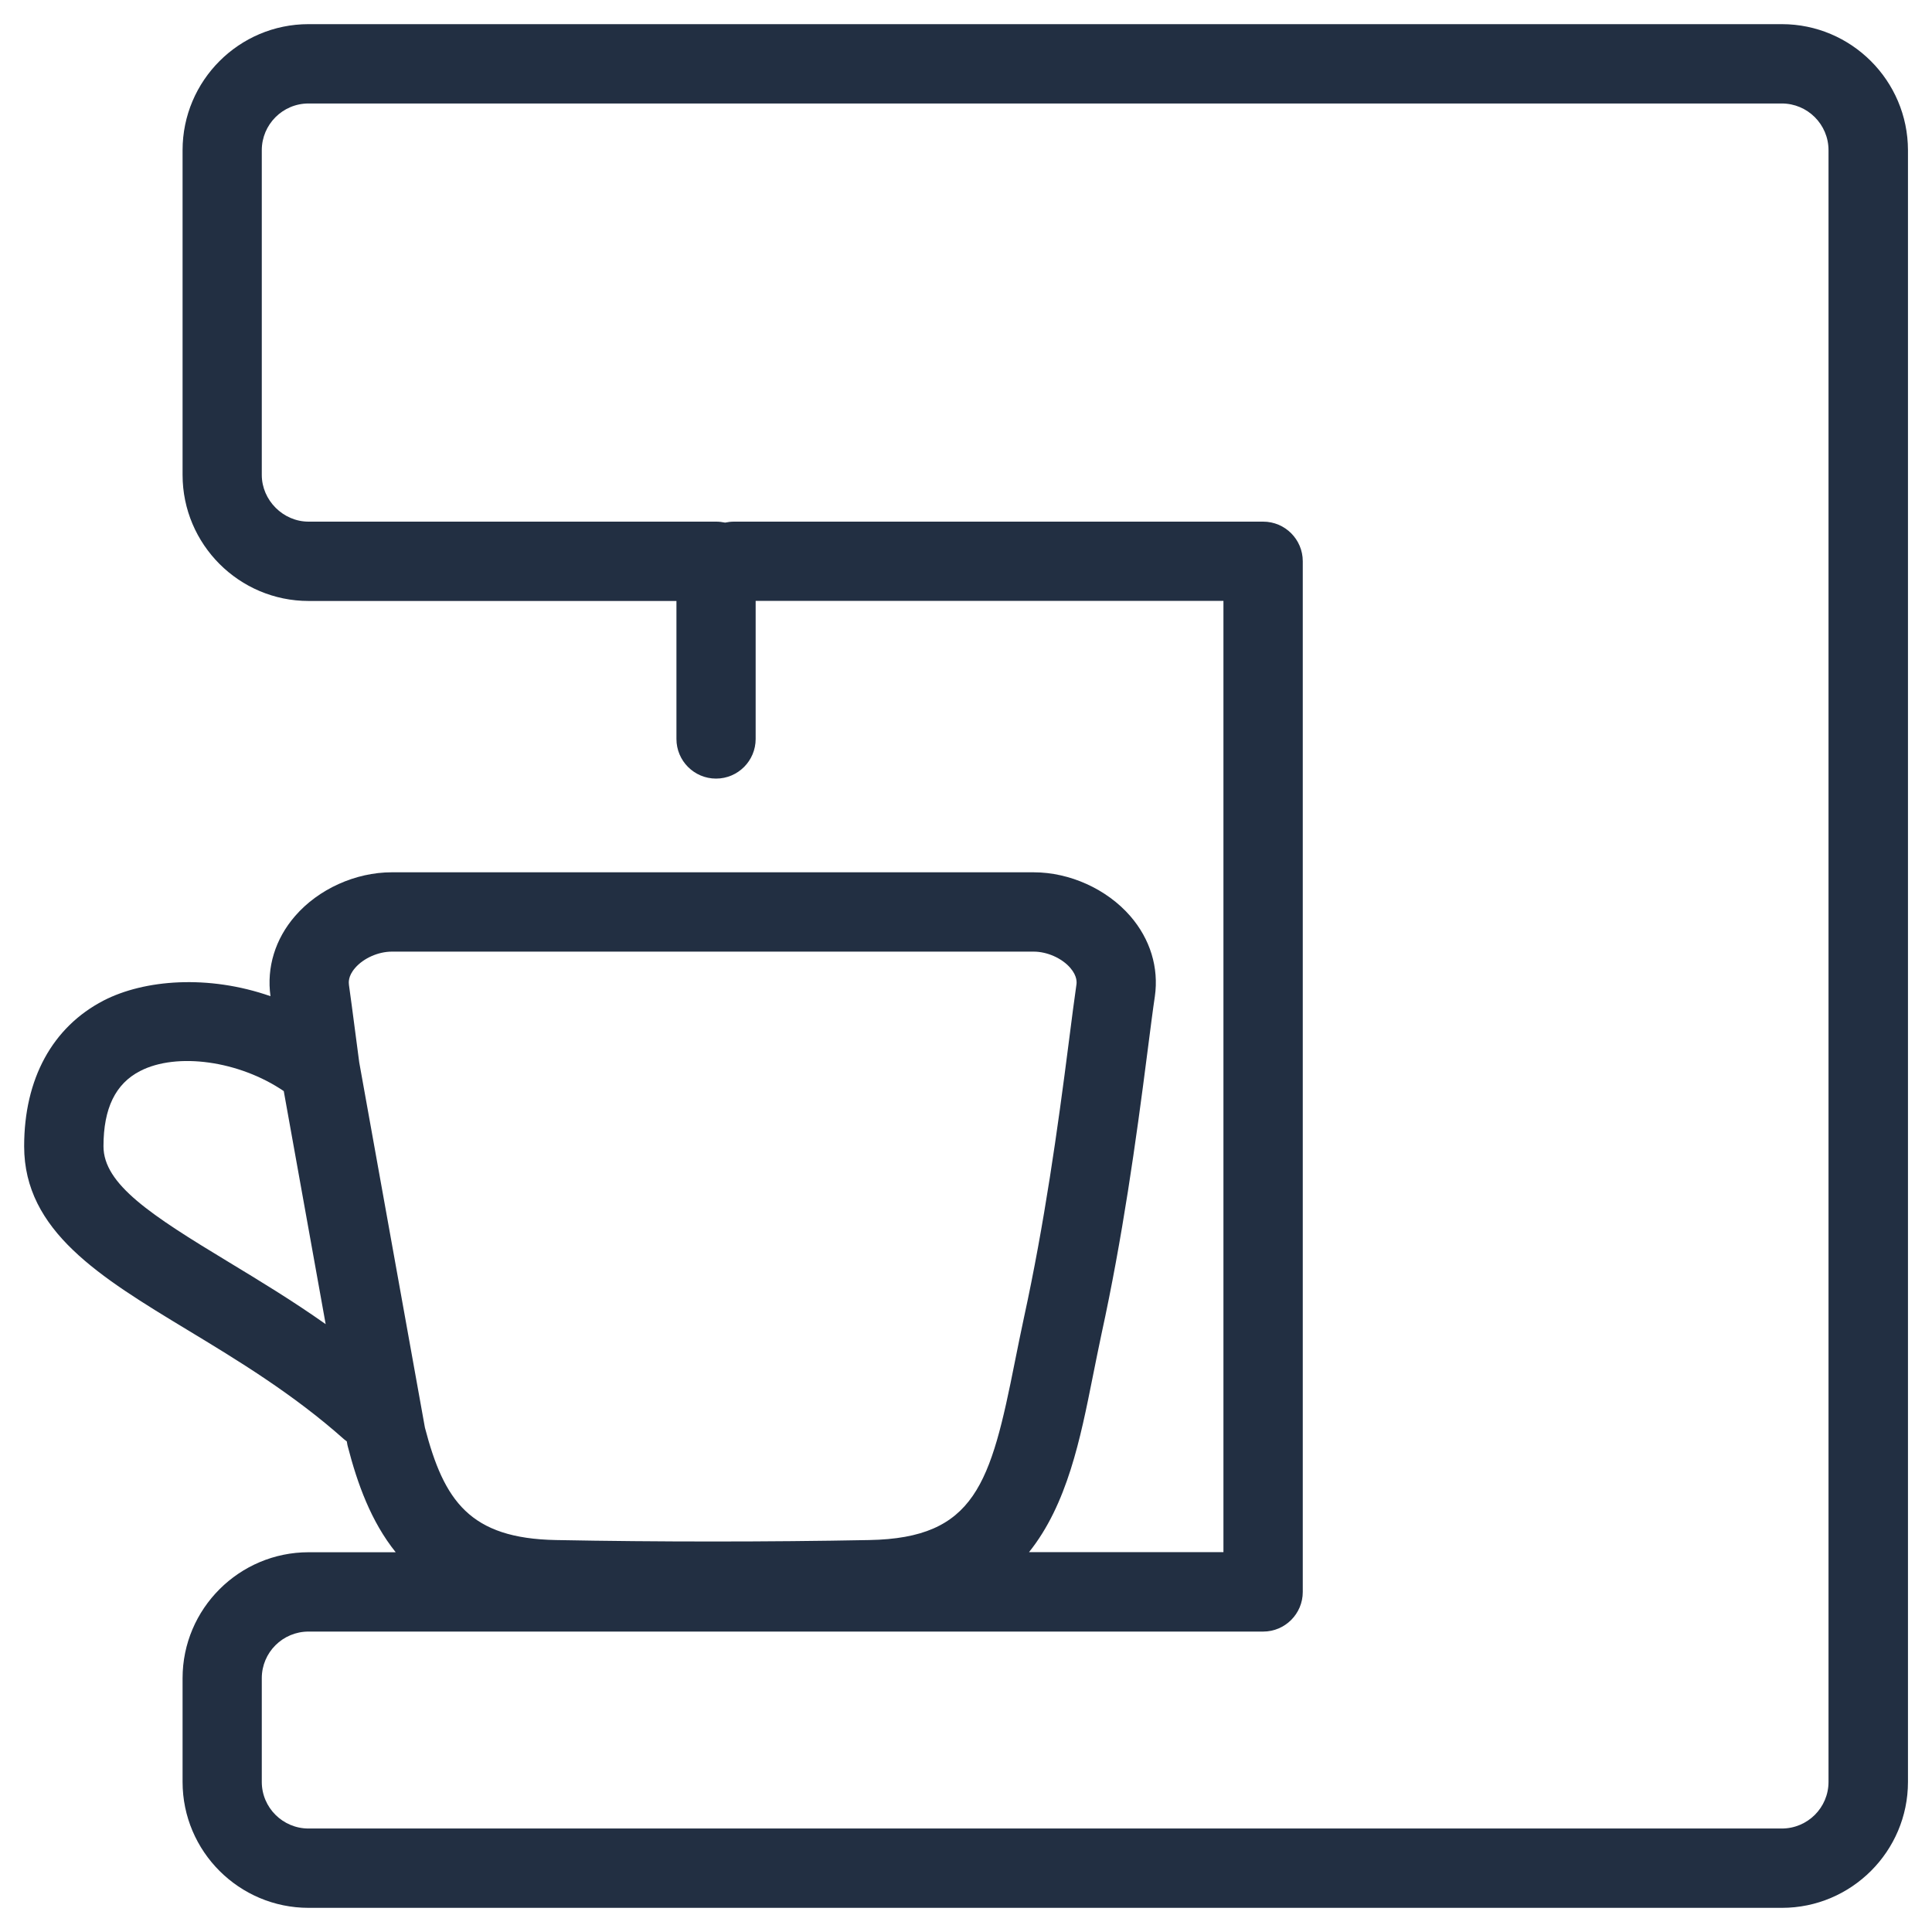 <?xml version="1.0" encoding="utf-8"?>
<!-- Generator: Adobe Illustrator 25.3.0, SVG Export Plug-In . SVG Version: 6.00 Build 0)  -->
<svg version="1.1" id="Calque_1" xmlns="http://www.w3.org/2000/svg" xmlns:xlink="http://www.w3.org/1999/xlink" x="0px" y="0px"
	 viewBox="0 0 160 160" style="enable-background:new 0 0 160 160;" xml:space="preserve">
<style type="text/css">
	.st0{fill:#222F42;}
</style>
<path class="st0" d="M147.56,2H25.55C19.8,2,15.12,6.68,15.12,12.44v26.89c0,5.75,4.68,10.44,10.44,10.44h30.46V61.2
	c0,1.81,1.47,3.28,3.28,3.28s3.28-1.47,3.28-3.28V49.76h38.74v78.78h-16.1c3.17-3.95,4.26-9.43,5.28-14.54
	c0.23-1.15,0.47-2.34,0.72-3.52c1.73-7.92,2.85-15.88,3.8-23.31c0.27-2.09,0.46-3.6,0.62-4.65c0.34-2.38-0.38-4.75-2.04-6.66
	c-1.94-2.23-5-3.62-8-3.62H32.44c-3,0-6.07,1.39-8,3.62c-1.65,1.9-2.37,4.26-2.04,6.64c-5.15-1.8-10.44-1.38-13.82,0.36
	C4.34,85.06,2,89.34,2,94.93c0,7.02,6.27,10.82,13.54,15.22c4.1,2.48,8.74,5.29,12.96,9.05c0.07,0.06,0.15,0.11,0.22,0.17l0.03,0.17
	c0.01,0.08,0.03,0.16,0.05,0.24c0.8,3.1,1.93,6.23,3.97,8.77h-7.21c-5.75,0-10.44,4.68-10.44,10.43v8.59
	c0,5.75,4.68,10.43,10.44,10.43h122.01c5.75,0,10.44-4.68,10.44-10.43V12.44C158,6.68,153.32,2,147.56,2z M29.41,80.16
	c0.7-0.81,1.92-1.35,3.04-1.35h53.16c1.11,0,2.33,0.54,3.03,1.35c0.6,0.7,0.53,1.24,0.5,1.42c-0.16,1.1-0.36,2.63-0.63,4.75
	c-0.93,7.28-2.03,15.07-3.7,22.74c-0.27,1.24-0.51,2.46-0.75,3.64c-2.02,10.17-3.29,14.67-12.07,14.83
	c-8.35,0.16-17.56,0.16-25.94,0c-7.14-0.13-9.28-3.24-10.86-9.31l-5.44-30.25c-0.12-0.89-0.23-1.74-0.33-2.51
	c-0.21-1.59-0.38-2.92-0.52-3.89C28.88,81.4,28.8,80.86,29.41,80.16z M18.94,104.52c-6.43-3.89-10.37-6.44-10.37-9.59
	c0-3.14,0.99-5.18,3.03-6.23c3.05-1.58,8.23-0.84,11.9,1.66l3.47,19.3C24.21,107.71,21.48,106.06,18.94,104.52z M151.43,147.57
	c0,2.13-1.73,3.86-3.87,3.86H25.55c-2.13,0-3.87-1.73-3.87-3.86v-8.59c0-2.13,1.73-3.86,3.87-3.86h79.06c1.81,0,3.28-1.47,3.28-3.28
	V46.48c0-1.81-1.47-3.28-3.28-3.28H60.79c-0.26,0-0.5,0.03-0.74,0.08c-0.24-0.05-0.49-0.08-0.74-0.08H25.55
	c-2.1,0-3.87-1.77-3.87-3.87V12.44c0-2.13,1.73-3.87,3.87-3.87h122.01c2.13,0,3.87,1.73,3.87,3.87V147.57z"/>
</svg>
